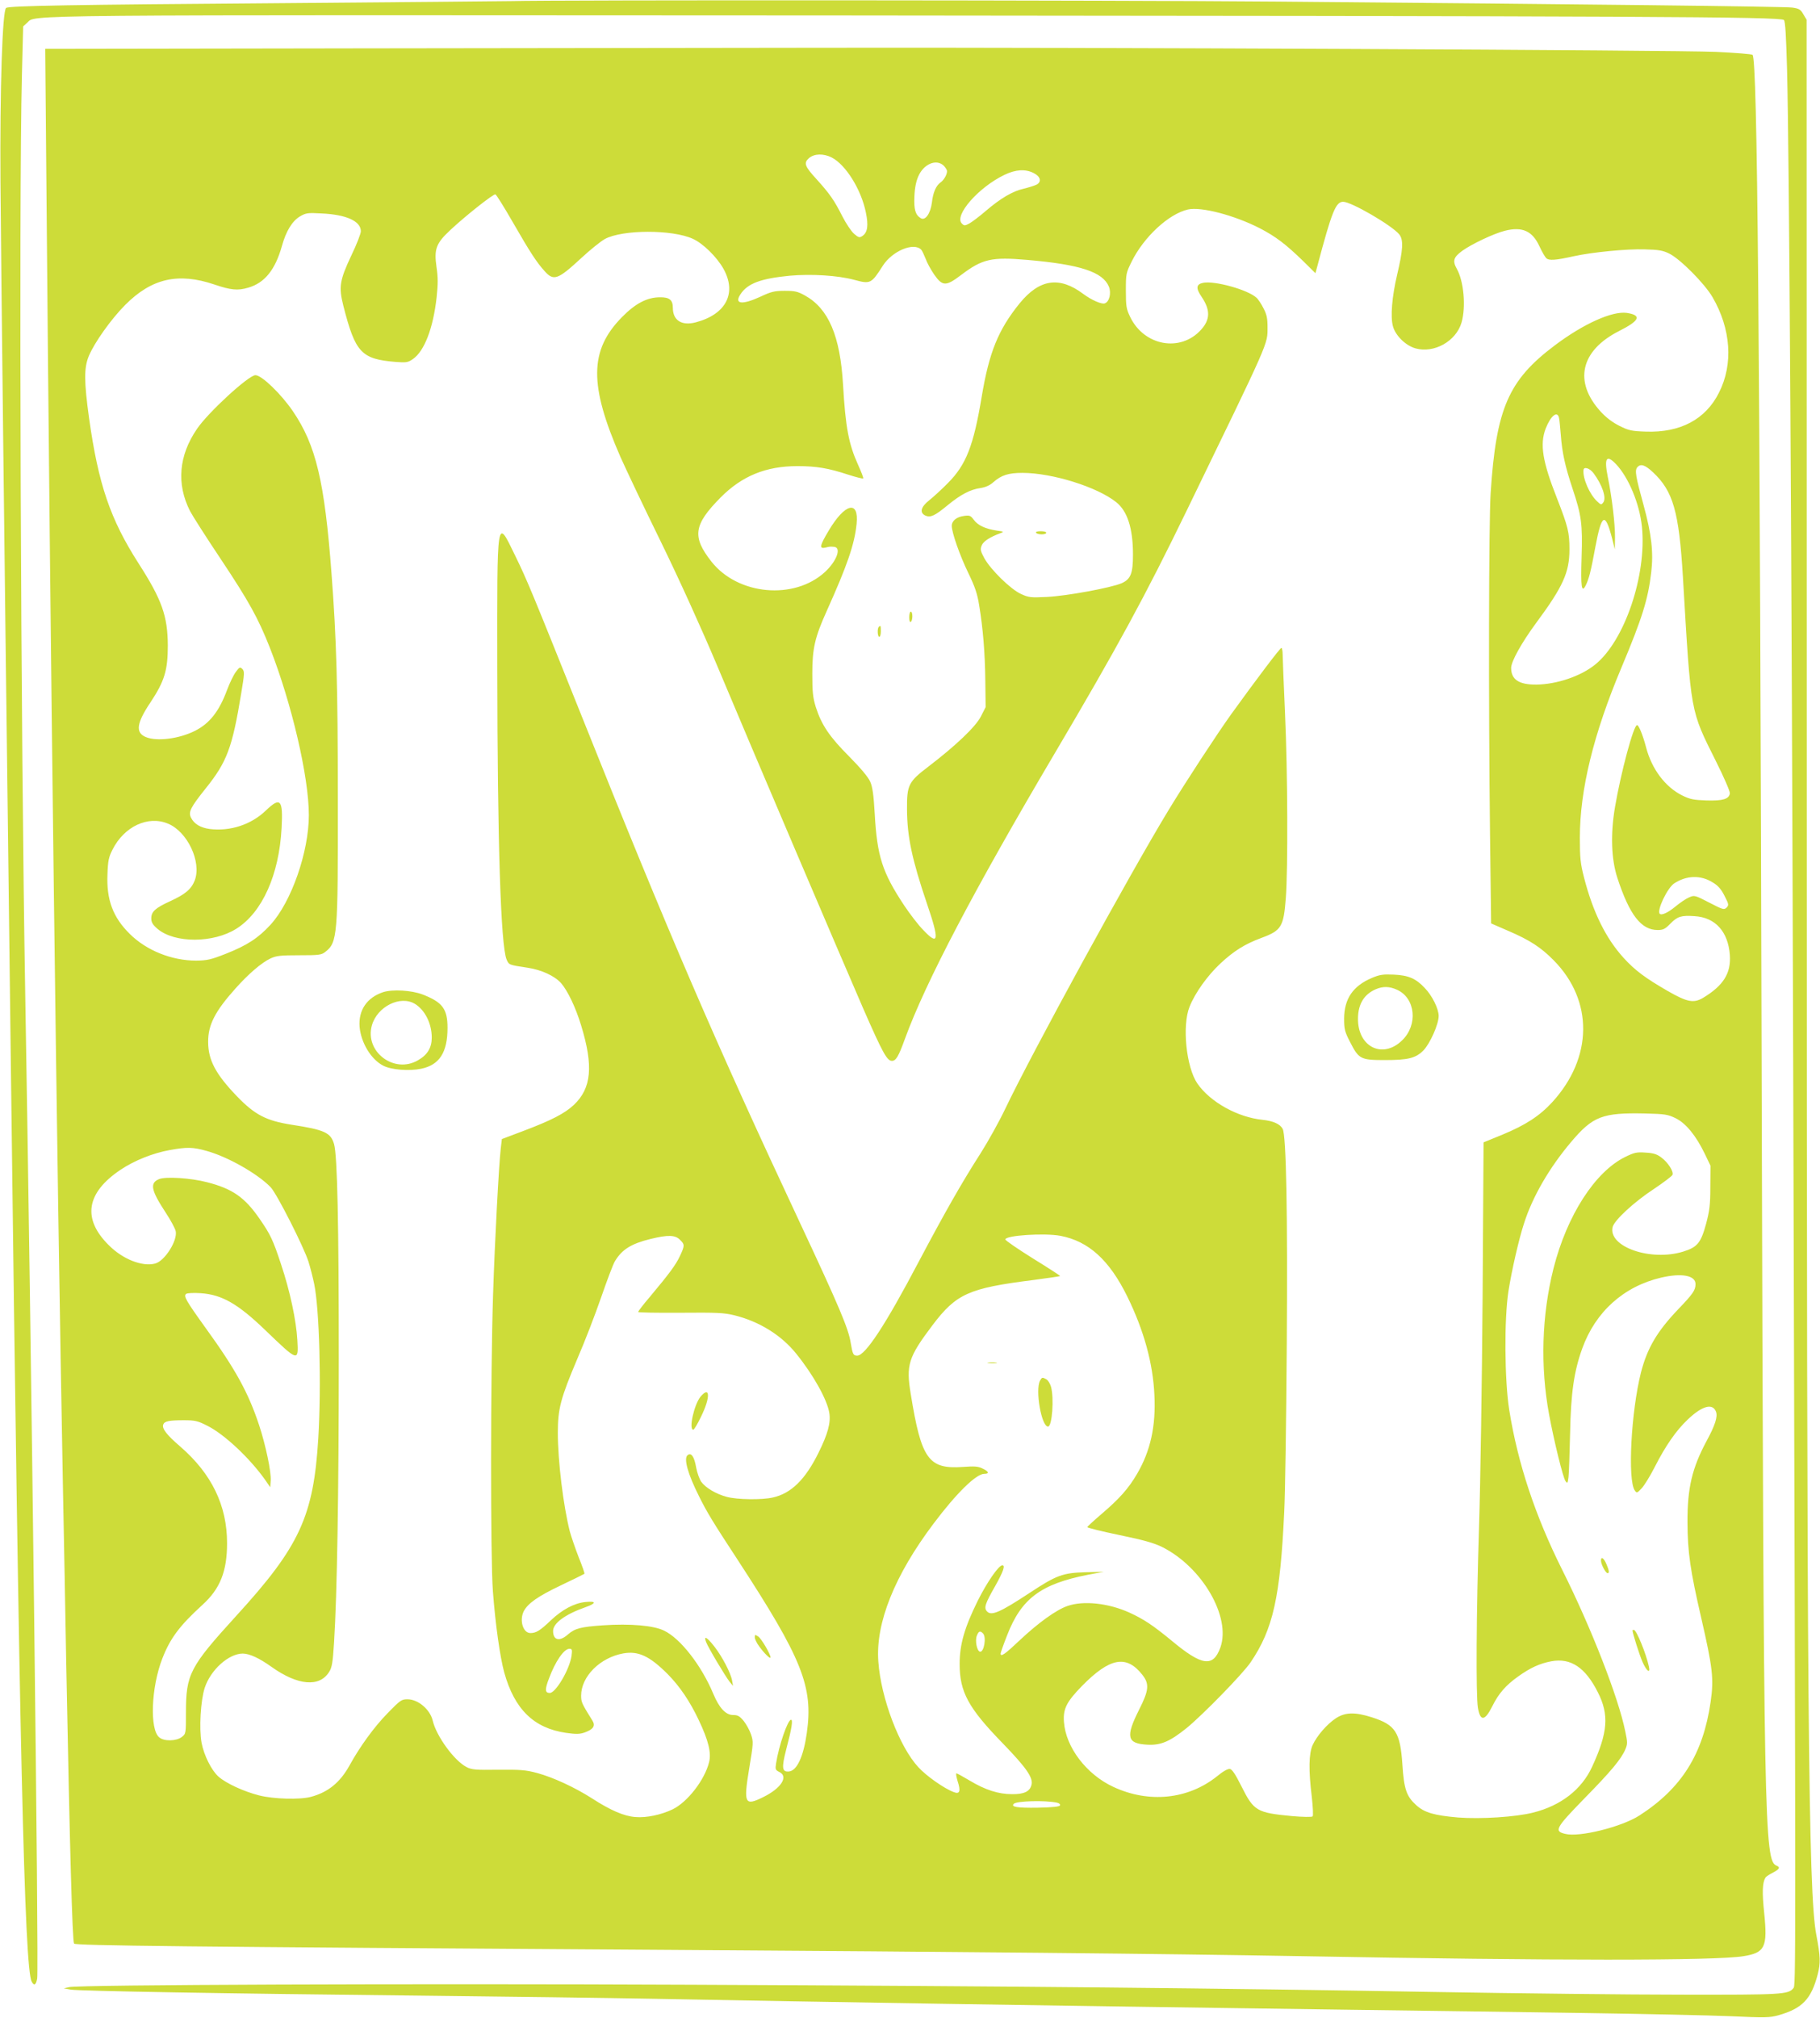 <?xml version="1.0" standalone="no"?>
<!DOCTYPE svg PUBLIC "-//W3C//DTD SVG 20010904//EN"
 "http://www.w3.org/TR/2001/REC-SVG-20010904/DTD/svg10.dtd">
<svg version="1.0" xmlns="http://www.w3.org/2000/svg"
 width="1155pt" height="1280pt" viewBox="0 0 1155 1280"
 preserveAspectRatio="xMidYMid meet">
<g transform="translate(0,1280) scale(0.1,-0.1)"
fill="#cddc39" stroke="none">
<path d="M3240 12793 c-52 -1 -702 -7 -1445 -13 -1359 -10 -1734 -17 -1756
-30 -24 -15 -40 -517 -36 -1105 4 -546 27 -2513 47 -4075 5 -448 15 -1175 20
-1615 52 -4196 85 -5641 131 -5726 15 -29 27 -23 35 19 11 58 -37 4011 -76
6252 -28 1597 -41 5017 -21 5819 l8 314 25 22 c61 53 -194 50 5133 47 5147 -4
5995 -8 6016 -29 9 -9 14 -101 20 -315 14 -550 29 -2985 39 -6358 17 -5821 17
-5795 1 -5813 -32 -40 -73 -42 -706 -41 -335 0 -1040 8 -1565 17 -1377 24
-2657 37 -4725 46 -1788 8 -3876 0 -3945 -15 l-35 -8 45 -8 c59 -9 961 -25
2210 -38 553 -6 1221 -15 1485 -20 1146 -22 2349 -41 4440 -70 396 -5 1046
-14 1445 -20 399 -6 831 -15 960 -21 213 -10 241 -9 295 6 152 43 209 102 250
258 19 73 18 115 -9 256 -50 268 -60 1428 -60 7141 l-1 5005 -21 35 c-17 30
-27 36 -70 42 -52 7 -1294 21 -3274 38 -1029 9 -4562 11 -4860 3z"/>
<path d="M2211 12493 l-1924 -3 7 -808 c26 -3059 65 -6192 106 -8352 6 -294
15 -773 20 -1065 23 -1197 39 -1777 50 -1795 8 -13 661 -20 3780 -40 1852 -12
3115 -24 4020 -40 1593 -29 2619 -29 2794 0 137 22 154 57 132 272 -14 133
-12 194 8 227 4 6 25 20 47 31 42 22 48 34 24 44 -79 30 -82 229 -95 4906 -12
4860 -27 6551 -58 6582 -5 5 -109 13 -233 19 -261 11 -3988 29 -5629 26 -619
-1 -1991 -3 -3049 -4z m3067 -692 c89 -46 187 -202 217 -349 17 -82 11 -127
-22 -149 -18 -12 -24 -11 -52 13 -18 15 -52 66 -76 113 -50 99 -78 140 -162
233 -77 84 -84 104 -49 135 34 29 92 30 144 4z m710 -51 c12 -12 22 -28 22
-36 0 -22 -20 -57 -42 -72 -28 -20 -47 -64 -54 -127 -9 -70 -42 -117 -71 -99
-34 21 -44 55 -40 139 2 53 11 96 25 127 34 78 113 111 160 68z m572 -48 c43
-21 52 -55 19 -73 -12 -6 -49 -18 -82 -26 -71 -16 -146 -60 -242 -142 -38 -33
-85 -68 -102 -78 -30 -16 -34 -16 -49 -1 -51 51 107 231 271 309 70 34 133 38
185 11z m-3305 -313 c109 -189 150 -253 203 -311 56 -62 83 -52 231 85 56 52
123 106 150 121 112 60 427 61 558 1 64 -29 150 -113 193 -188 88 -155 19
-291 -175 -342 -89 -23 -145 12 -145 93 0 49 -22 67 -82 66 -82 0 -157 -40
-242 -127 -206 -210 -208 -430 -8 -887 33 -74 147 -315 255 -535 117 -239 260
-555 357 -785 218 -520 792 -1865 929 -2180 121 -276 150 -330 181 -330 26 0
42 27 83 140 130 357 441 949 947 1805 402 680 578 1004 843 1550 528 1088
511 1048 511 1160 0 56 -5 80 -26 120 -14 28 -34 58 -45 67 -55 50 -263 108
-337 94 -45 -9 -48 -34 -11 -88 57 -84 56 -145 -3 -210 -130 -144 -360 -103
-449 80 -25 52 -28 67 -28 168 0 107 1 112 37 185 78 157 235 302 357 330 84
19 296 -37 456 -119 102 -53 166 -102 277 -210 l76 -75 12 44 c92 347 117 409
164 409 52 0 311 -151 356 -207 28 -35 24 -98 -14 -258 -32 -137 -43 -264 -26
-325 16 -59 80 -122 143 -140 118 -33 257 45 292 163 29 99 15 263 -30 342
-28 50 -21 73 35 114 60 43 199 109 270 127 111 28 175 -1 220 -99 16 -35 36
-69 44 -76 18 -15 59 -12 171 13 117 26 341 48 454 44 88 -2 115 -7 155 -27
69 -34 224 -190 274 -276 117 -201 133 -425 41 -606 -85 -170 -246 -255 -465
-247 -89 3 -108 7 -166 36 -44 22 -84 52 -119 90 -174 190 -129 388 116 512
131 66 146 100 49 115 -92 13 -275 -69 -457 -206 -294 -221 -372 -399 -407
-936 -12 -184 -14 -1325 -4 -2164 l7 -567 108 -47 c138 -59 208 -105 289 -187
253 -256 249 -618 -9 -900 -81 -88 -169 -145 -316 -206 l-120 -49 -6 -974 c-4
-536 -14 -1199 -23 -1474 -17 -531 -20 -1059 -7 -1138 15 -89 44 -86 91 8 40
81 86 134 165 190 77 55 136 82 210 96 123 23 216 -39 295 -196 73 -143 64
-256 -36 -473 -66 -144 -198 -247 -375 -291 -110 -28 -332 -42 -475 -31 -152
13 -214 31 -266 78 -62 56 -78 101 -88 257 -14 207 -44 253 -195 301 -107 34
-169 32 -228 -7 -56 -37 -120 -111 -147 -170 -24 -54 -26 -159 -5 -329 7 -63
10 -119 5 -123 -4 -5 -64 -4 -131 2 -222 21 -242 32 -319 186 -40 80 -61 111
-75 113 -13 2 -45 -16 -82 -47 -183 -146 -431 -172 -657 -67 -171 79 -303 252
-314 413 -6 83 17 127 114 227 177 180 282 200 383 72 46 -58 43 -98 -20 -222
-87 -173 -77 -215 51 -222 86 -5 143 19 250 105 102 83 357 344 407 418 143
211 188 415 213 956 6 118 13 590 16 1049 6 839 -3 1337 -26 1379 -16 30 -60
50 -127 57 -159 16 -333 113 -414 230 -71 103 -98 367 -50 487 35 88 113 197
195 274 87 81 156 124 261 163 127 47 141 70 155 253 14 182 12 798 -5 1172
-8 182 -15 349 -15 373 0 23 -4 42 -8 42 -8 0 -160 -201 -318 -420 -91 -127
-290 -431 -398 -609 -248 -408 -865 -1536 -1036 -1894 -38 -80 -109 -208 -158
-285 -119 -185 -231 -383 -392 -687 -211 -401 -339 -595 -390 -595 -25 0 -29
9 -41 80 -14 91 -72 228 -321 760 -542 1157 -837 1842 -1386 3216 -310 774
-346 863 -423 1020 -118 242 -114 266 -113 -721 1 -1105 22 -1753 59 -1842 15
-34 13 -34 133 -52 88 -13 172 -52 213 -98 42 -49 92 -153 127 -268 79 -258
66 -399 -47 -505 -58 -54 -141 -97 -321 -165 l-135 -51 -7 -59 c-12 -104 -38
-588 -49 -930 -16 -490 -17 -1670 -1 -1880 16 -210 45 -416 72 -515 65 -233
187 -353 392 -383 65 -9 86 -9 120 3 53 19 68 42 48 74 -67 108 -72 117 -72
159 0 121 119 241 267 268 95 17 167 -16 282 -131 76 -77 141 -172 198 -293
61 -129 80 -206 65 -266 -28 -113 -137 -253 -231 -299 -73 -35 -167 -55 -236
-49 -72 5 -158 42 -277 119 -108 69 -244 132 -346 160 -74 20 -106 22 -249 21
-142 -2 -168 0 -200 17 -78 40 -192 196 -215 295 -17 71 -93 135 -160 135 -38
0 -46 -6 -126 -88 -86 -88 -176 -212 -242 -332 -60 -108 -136 -170 -245 -199
-70 -19 -237 -14 -328 9 -98 25 -209 76 -258 119 -45 40 -93 136 -108 216 -16
90 -6 266 20 347 37 114 152 218 242 218 44 -1 103 -28 183 -85 166 -118 304
-130 365 -31 18 28 23 60 31 187 19 300 30 946 30 1799 0 856 -9 1290 -30
1362 -21 73 -61 91 -270 123 -159 25 -232 62 -345 179 -136 141 -184 231 -184
346 -1 108 44 195 174 340 83 93 165 163 222 190 37 17 63 20 182 20 125 0
141 2 165 21 78 61 81 98 80 964 0 728 -9 1028 -40 1435 -44 587 -99 816 -245
1031 -75 110 -198 229 -238 229 -43 0 -301 -237 -371 -341 -116 -169 -131
-350 -44 -521 15 -29 103 -167 196 -306 177 -266 237 -374 311 -562 138 -352
247 -818 247 -1061 0 -233 -111 -551 -243 -695 -78 -85 -150 -132 -285 -185
-94 -37 -117 -42 -187 -43 -155 0 -315 64 -421 169 -107 105 -149 217 -142
379 3 86 8 109 32 156 74 147 225 218 352 165 124 -51 214 -243 170 -360 -22
-56 -60 -88 -156 -132 -94 -43 -120 -66 -120 -109 0 -25 9 -40 39 -66 109 -93
356 -92 502 1 163 103 270 341 286 637 10 182 -7 201 -99 113 -93 -90 -226
-134 -357 -118 -59 8 -99 32 -119 72 -18 36 -2 66 93 185 135 168 169 257 226
605 21 125 21 139 7 153 -14 14 -18 13 -41 -18 -14 -18 -39 -70 -56 -115 -50
-135 -110 -212 -203 -259 -101 -51 -242 -69 -312 -40 -68 28 -60 88 30 222 88
133 109 202 109 359 -1 188 -38 291 -185 520 -181 282 -256 504 -315 924 -32
233 -32 317 -2 391 35 85 142 236 232 326 167 168 336 207 566 129 103 -35
148 -40 214 -20 104 30 171 112 214 264 26 95 66 160 116 189 36 21 49 23 135
18 158 -7 250 -49 250 -113 0 -15 -27 -85 -61 -155 -74 -157 -80 -199 -50
-318 76 -298 114 -338 332 -356 67 -5 77 -4 109 18 73 50 129 195 151 393 9
85 9 125 -1 192 -16 112 -3 149 86 232 97 91 275 232 288 228 6 -2 56 -82 111
-178z m2591 -173 c6 -6 18 -32 28 -57 9 -26 34 -71 54 -100 53 -76 75 -77 172
-3 135 102 193 115 421 95 334 -29 477 -76 516 -169 17 -41 3 -98 -27 -107
-20 -6 -84 22 -135 60 -152 114 -278 95 -404 -59 -136 -168 -194 -311 -241
-593 -52 -312 -99 -432 -215 -548 -38 -39 -91 -87 -117 -108 -55 -43 -64 -80
-25 -98 32 -14 60 -1 141 66 83 68 144 100 209 109 32 5 59 17 81 37 51 45 96
59 185 59 188 0 474 -89 595 -186 71 -57 106 -166 106 -332 0 -120 -14 -156
-72 -182 -67 -29 -350 -81 -474 -87 -103 -5 -115 -4 -165 19 -66 30 -193 155
-233 228 -24 45 -26 55 -16 80 11 26 50 52 120 78 23 8 20 10 -25 16 -72 11
-119 33 -145 68 -20 27 -26 30 -62 25 -47 -6 -78 -31 -78 -63 0 -42 51 -188
105 -299 42 -87 57 -130 69 -205 24 -146 37 -299 39 -481 l2 -165 -30 -59
c-33 -65 -159 -185 -333 -318 -127 -97 -137 -116 -136 -272 1 -174 32 -319
128 -602 78 -228 73 -266 -23 -165 -32 32 -87 104 -123 158 -139 210 -172 312
-187 584 -7 120 -14 169 -29 202 -12 28 -61 86 -133 159 -125 125 -176 201
-212 314 -18 59 -22 93 -22 210 0 162 16 231 92 400 130 289 176 422 189 551
16 154 -74 132 -178 -44 -56 -94 -60 -115 -20 -106 29 7 28 7 54 5 50 -3 19
-90 -57 -160 -195 -179 -552 -147 -720 66 -124 158 -114 233 58 407 135 136
287 199 487 199 122 0 197 -13 322 -54 50 -16 93 -27 96 -24 3 2 -12 41 -32
85 -60 133 -80 236 -96 510 -18 309 -92 482 -241 565 -47 26 -64 30 -129 30
-65 0 -86 -5 -156 -38 -116 -53 -166 -46 -125 16 45 69 128 100 314 118 136
12 303 2 407 -26 104 -28 109 -26 183 90 60 93 196 150 243 101z m4048 -1068
c3 -13 7 -60 11 -106 8 -111 27 -199 74 -340 57 -170 65 -227 58 -437 -6 -189
0 -230 26 -179 20 40 33 89 61 242 40 213 62 226 106 59 l18 -72 1 76 c1 83
-20 260 -46 385 -24 119 -8 143 53 79 80 -85 149 -251 164 -397 31 -307 -110
-724 -297 -874 -91 -74 -243 -125 -372 -127 -112 -1 -161 32 -161 106 0 41 67
161 160 287 170 230 210 319 210 465 0 108 -9 144 -80 326 -91 231 -109 340
-71 440 32 82 75 116 85 67z m596 -344 c128 -120 165 -249 190 -664 52 -879
45 -839 212 -1174 49 -98 88 -188 86 -199 -5 -36 -44 -48 -148 -45 -81 3 -104
7 -153 31 -109 54 -195 168 -231 307 -20 76 -46 140 -57 140 -22 0 -102 -298
-140 -520 -29 -171 -24 -329 15 -449 77 -235 151 -331 256 -331 34 0 47 6 80
40 45 46 69 54 154 48 132 -8 213 -98 224 -247 8 -115 -41 -193 -168 -270 -61
-37 -102 -29 -226 42 -142 82 -207 130 -280 210 -113 124 -195 290 -252 512
-22 86 -26 122 -26 250 0 304 86 657 264 1080 131 312 169 432 189 605 15 126
2 241 -49 427 -50 181 -56 218 -40 238 21 25 49 17 100 -31z m-377 -6 c55 -74
83 -156 62 -185 -13 -17 -15 -17 -40 7 -47 44 -91 144 -86 198 2 24 40 12 64
-20z m756 -2596 c34 -20 54 -43 75 -85 28 -54 28 -59 13 -75 -16 -15 -23 -13
-110 32 -91 47 -94 48 -128 33 -19 -8 -56 -33 -84 -56 -48 -40 -90 -60 -102
-48 -20 21 48 164 92 193 78 51 168 54 244 6z m-235 -1496 c65 -32 129 -110
185 -226 l36 -75 -1 -135 c0 -113 -5 -151 -27 -234 -33 -121 -55 -148 -145
-176 -207 -64 -478 31 -448 156 11 43 136 159 263 242 61 41 114 81 117 89 8
21 -28 78 -71 110 -28 21 -49 28 -100 31 -56 4 -71 1 -130 -28 -191 -94 -369
-371 -454 -706 -75 -298 -85 -622 -28 -929 31 -166 88 -400 104 -421 12 -17
14 -14 19 26 3 25 7 149 10 275 5 260 25 395 77 540 84 233 263 394 501 450
130 30 218 14 218 -41 0 -39 -16 -62 -109 -159 -135 -141 -197 -247 -237 -401
-63 -249 -86 -687 -39 -750 12 -17 15 -16 43 14 17 18 54 78 83 135 68 134
136 232 209 301 92 88 159 106 180 50 12 -31 -6 -87 -60 -186 -92 -172 -122
-298 -121 -516 1 -189 17 -302 87 -605 73 -318 81 -386 60 -533 -48 -332 -184
-549 -453 -722 -113 -72 -380 -139 -470 -116 -72 17 -62 36 119 222 172 175
237 253 263 315 14 33 14 44 -1 114 -44 216 -217 659 -400 1024 -172 344 -282
676 -336 1013 -30 188 -33 577 -5 756 20 128 66 330 99 430 54 169 161 353
299 516 138 163 198 186 471 180 125 -3 142 -6 192 -30z m-9324 -207 c135 -37
325 -145 408 -231 40 -43 210 -378 240 -473 12 -38 28 -102 36 -141 33 -159
46 -642 26 -977 -30 -496 -118 -687 -520 -1127 -296 -325 -320 -370 -320 -616
0 -131 0 -133 -26 -153 -34 -27 -112 -29 -143 -3 -62 49 -52 318 19 500 50
129 110 209 256 342 111 101 155 212 155 390 0 240 -98 441 -298 614 -84 72
-117 114 -107 139 8 21 36 27 130 27 73 0 89 -4 150 -35 108 -54 270 -206 368
-345 l31 -45 3 41 c4 56 -32 227 -74 354 -68 205 -149 353 -338 614 -128 178
-143 205 -124 218 7 5 49 7 92 4 134 -9 235 -67 406 -231 213 -205 215 -206
207 -67 -7 126 -47 313 -103 480 -51 155 -68 191 -136 289 -94 137 -173 192
-334 233 -103 27 -262 37 -304 20 -61 -25 -52 -70 41 -212 32 -48 60 -101 64
-118 13 -60 -70 -191 -131 -206 -82 -21 -206 28 -294 117 -169 167 -143 332
75 478 88 59 206 106 312 125 109 20 148 19 233 -5z m5420 -539 c178 -34 310
-153 424 -385 105 -214 163 -423 172 -625 10 -198 -25 -355 -110 -500 -54 -93
-113 -159 -227 -256 -49 -42 -89 -79 -89 -82 0 -4 91 -27 203 -50 154 -32 219
-50 272 -76 254 -127 438 -443 370 -637 -46 -128 -117 -118 -310 43 -118 97
-176 136 -268 178 -133 60 -291 77 -392 42 -71 -24 -186 -107 -303 -217 -94
-89 -122 -109 -122 -85 0 5 18 57 41 115 90 233 213 326 514 385 l100 19 -115
-3 c-146 -4 -186 -19 -357 -132 -184 -121 -240 -146 -268 -118 -23 23 -14 49
51 163 51 91 65 131 45 131 -23 0 -97 -107 -156 -225 -84 -170 -115 -277 -115
-401 0 -178 55 -279 274 -504 149 -154 194 -218 182 -263 -10 -42 -47 -60
-124 -59 -86 0 -170 27 -268 86 -42 25 -80 46 -84 46 -5 0 -1 -22 7 -49 21
-64 14 -85 -24 -70 -60 22 -174 102 -225 158 -120 129 -238 439 -254 671 -18
244 103 546 351 875 145 193 270 315 321 315 34 0 30 15 -11 34 -28 14 -52 15
-122 10 -220 -16 -266 47 -333 461 -31 186 -16 234 137 437 152 201 230 236
643 288 91 12 166 23 168 25 2 1 -76 52 -172 111 -96 60 -175 114 -176 121 0
26 249 42 350 23z m-2415 -25 c31 -30 31 -37 0 -103 -26 -56 -67 -111 -189
-257 -42 -49 -76 -93 -76 -98 0 -4 120 -6 268 -5 230 2 277 0 342 -16 158 -39
299 -126 394 -245 109 -135 196 -292 209 -375 10 -62 -10 -134 -68 -251 -84
-171 -174 -259 -290 -285 -68 -16 -228 -14 -293 4 -68 18 -135 58 -162 96 -11
16 -26 57 -32 90 -12 70 -32 98 -55 78 -25 -21 2 -119 73 -260 50 -101 87
-162 245 -403 411 -630 481 -805 439 -1100 -21 -148 -62 -237 -112 -243 -45
-5 -49 21 -19 138 36 136 44 190 31 190 -21 0 -78 -166 -95 -277 -6 -38 -4
-42 22 -55 58 -29 9 -104 -104 -159 -117 -58 -125 -41 -89 179 27 163 28 172
12 219 -9 27 -30 65 -47 86 -25 30 -37 37 -66 37 -48 0 -89 45 -127 136 -74
177 -207 349 -311 399 -66 33 -215 46 -390 34 -140 -10 -176 -19 -221 -58 -53
-47 -94 -37 -94 22 0 50 77 106 208 152 68 24 67 39 -2 32 -72 -7 -148 -48
-221 -117 -68 -65 -93 -80 -129 -80 -47 0 -71 81 -42 139 27 50 89 94 236 164
80 38 147 71 149 73 2 2 -14 50 -37 106 -22 57 -47 130 -56 163 -41 162 -76
446 -76 626 0 152 18 219 123 467 47 108 115 285 152 392 37 107 76 211 88
230 45 74 103 110 225 140 110 27 157 26 187 -5z m1923 -2497 c24 -24 6 -124
-20 -116 -19 7 -31 70 -19 101 12 30 21 33 39 15z m-2611 -143 c-12 -85 -100
-235 -138 -235 -31 0 -32 22 -5 92 40 108 95 188 129 188 18 0 19 -5 14 -45z
m3081 -931 c13 -3 22 -10 19 -17 -2 -8 -45 -13 -142 -15 -130 -2 -172 5 -151
25 18 18 199 23 274 7z"/>
<path d="M8706 6596 c-120 -51 -175 -132 -176 -257 0 -69 4 -84 38 -150 55
-108 67 -114 220 -114 149 0 196 12 245 61 42 43 97 166 97 219 0 45 -41 129
-89 178 -56 60 -104 80 -196 84 -68 3 -89 0 -139 -21z m160 -75 c117 -53 134
-223 32 -321 -124 -121 -283 -41 -280 140 1 91 39 152 112 184 47 20 87 19
136 -3z"/>
<path d="M2432 6506 c-103 -34 -158 -114 -150 -220 9 -101 73 -208 151 -247
51 -26 163 -35 240 -19 116 24 167 104 167 259 0 121 -32 163 -158 212 -71 27
-190 34 -250 15z m202 -75 c64 -40 106 -125 106 -214 0 -63 -27 -109 -87 -143
-151 -89 -340 54 -293 221 34 120 181 193 274 136z"/>
<path d="M6575 9420 c3 -5 19 -10 36 -10 16 0 29 5 29 10 0 6 -16 10 -36 10
-21 0 -33 -4 -29 -10z"/>
<path d="M5770 8884 c0 -21 4 -33 10 -29 6 3 10 19 10 36 0 16 -4 29 -10 29
-5 0 -10 -16 -10 -36z"/>
<path d="M5577 8823 c-11 -10 -8 -63 3 -63 6 0 10 16 10 35 0 36 -2 40 -13 28z"/>
<path d="M10160 2900 c0 -24 30 -80 42 -80 12 0 10 16 -6 54 -17 42 -36 55
-36 26z"/>
<path d="M10360 2457 c0 -16 45 -159 64 -201 26 -59 51 -76 40 -28 -18 83 -79
232 -95 232 -5 0 -9 -1 -9 -3z"/>
<path d="M6273 4153 c15 -2 37 -2 50 0 12 2 0 4 -28 4 -27 0 -38 -2 -22 -4z"/>
<path d="M6600 4041 c-31 -60 9 -291 51 -291 26 0 39 179 19 252 -6 21 -19 42
-30 48 -25 14 -28 13 -40 -9z"/>
<path d="M4446 3940 c-41 -50 -77 -210 -46 -210 5 0 27 37 49 83 60 121 58
199 -3 127z"/>
<path d="M4790 2413 c0 -11 13 -38 29 -59 32 -44 71 -82 71 -68 -1 21 -58 119
-78 132 -20 13 -22 13 -22 -5z"/>
<path d="M4481 2383 c13 -35 123 -219 150 -253 l21 -25 -6 33 c-8 48 -63 153
-113 217 -47 60 -69 72 -52 28z"/>
</g>
</svg>
